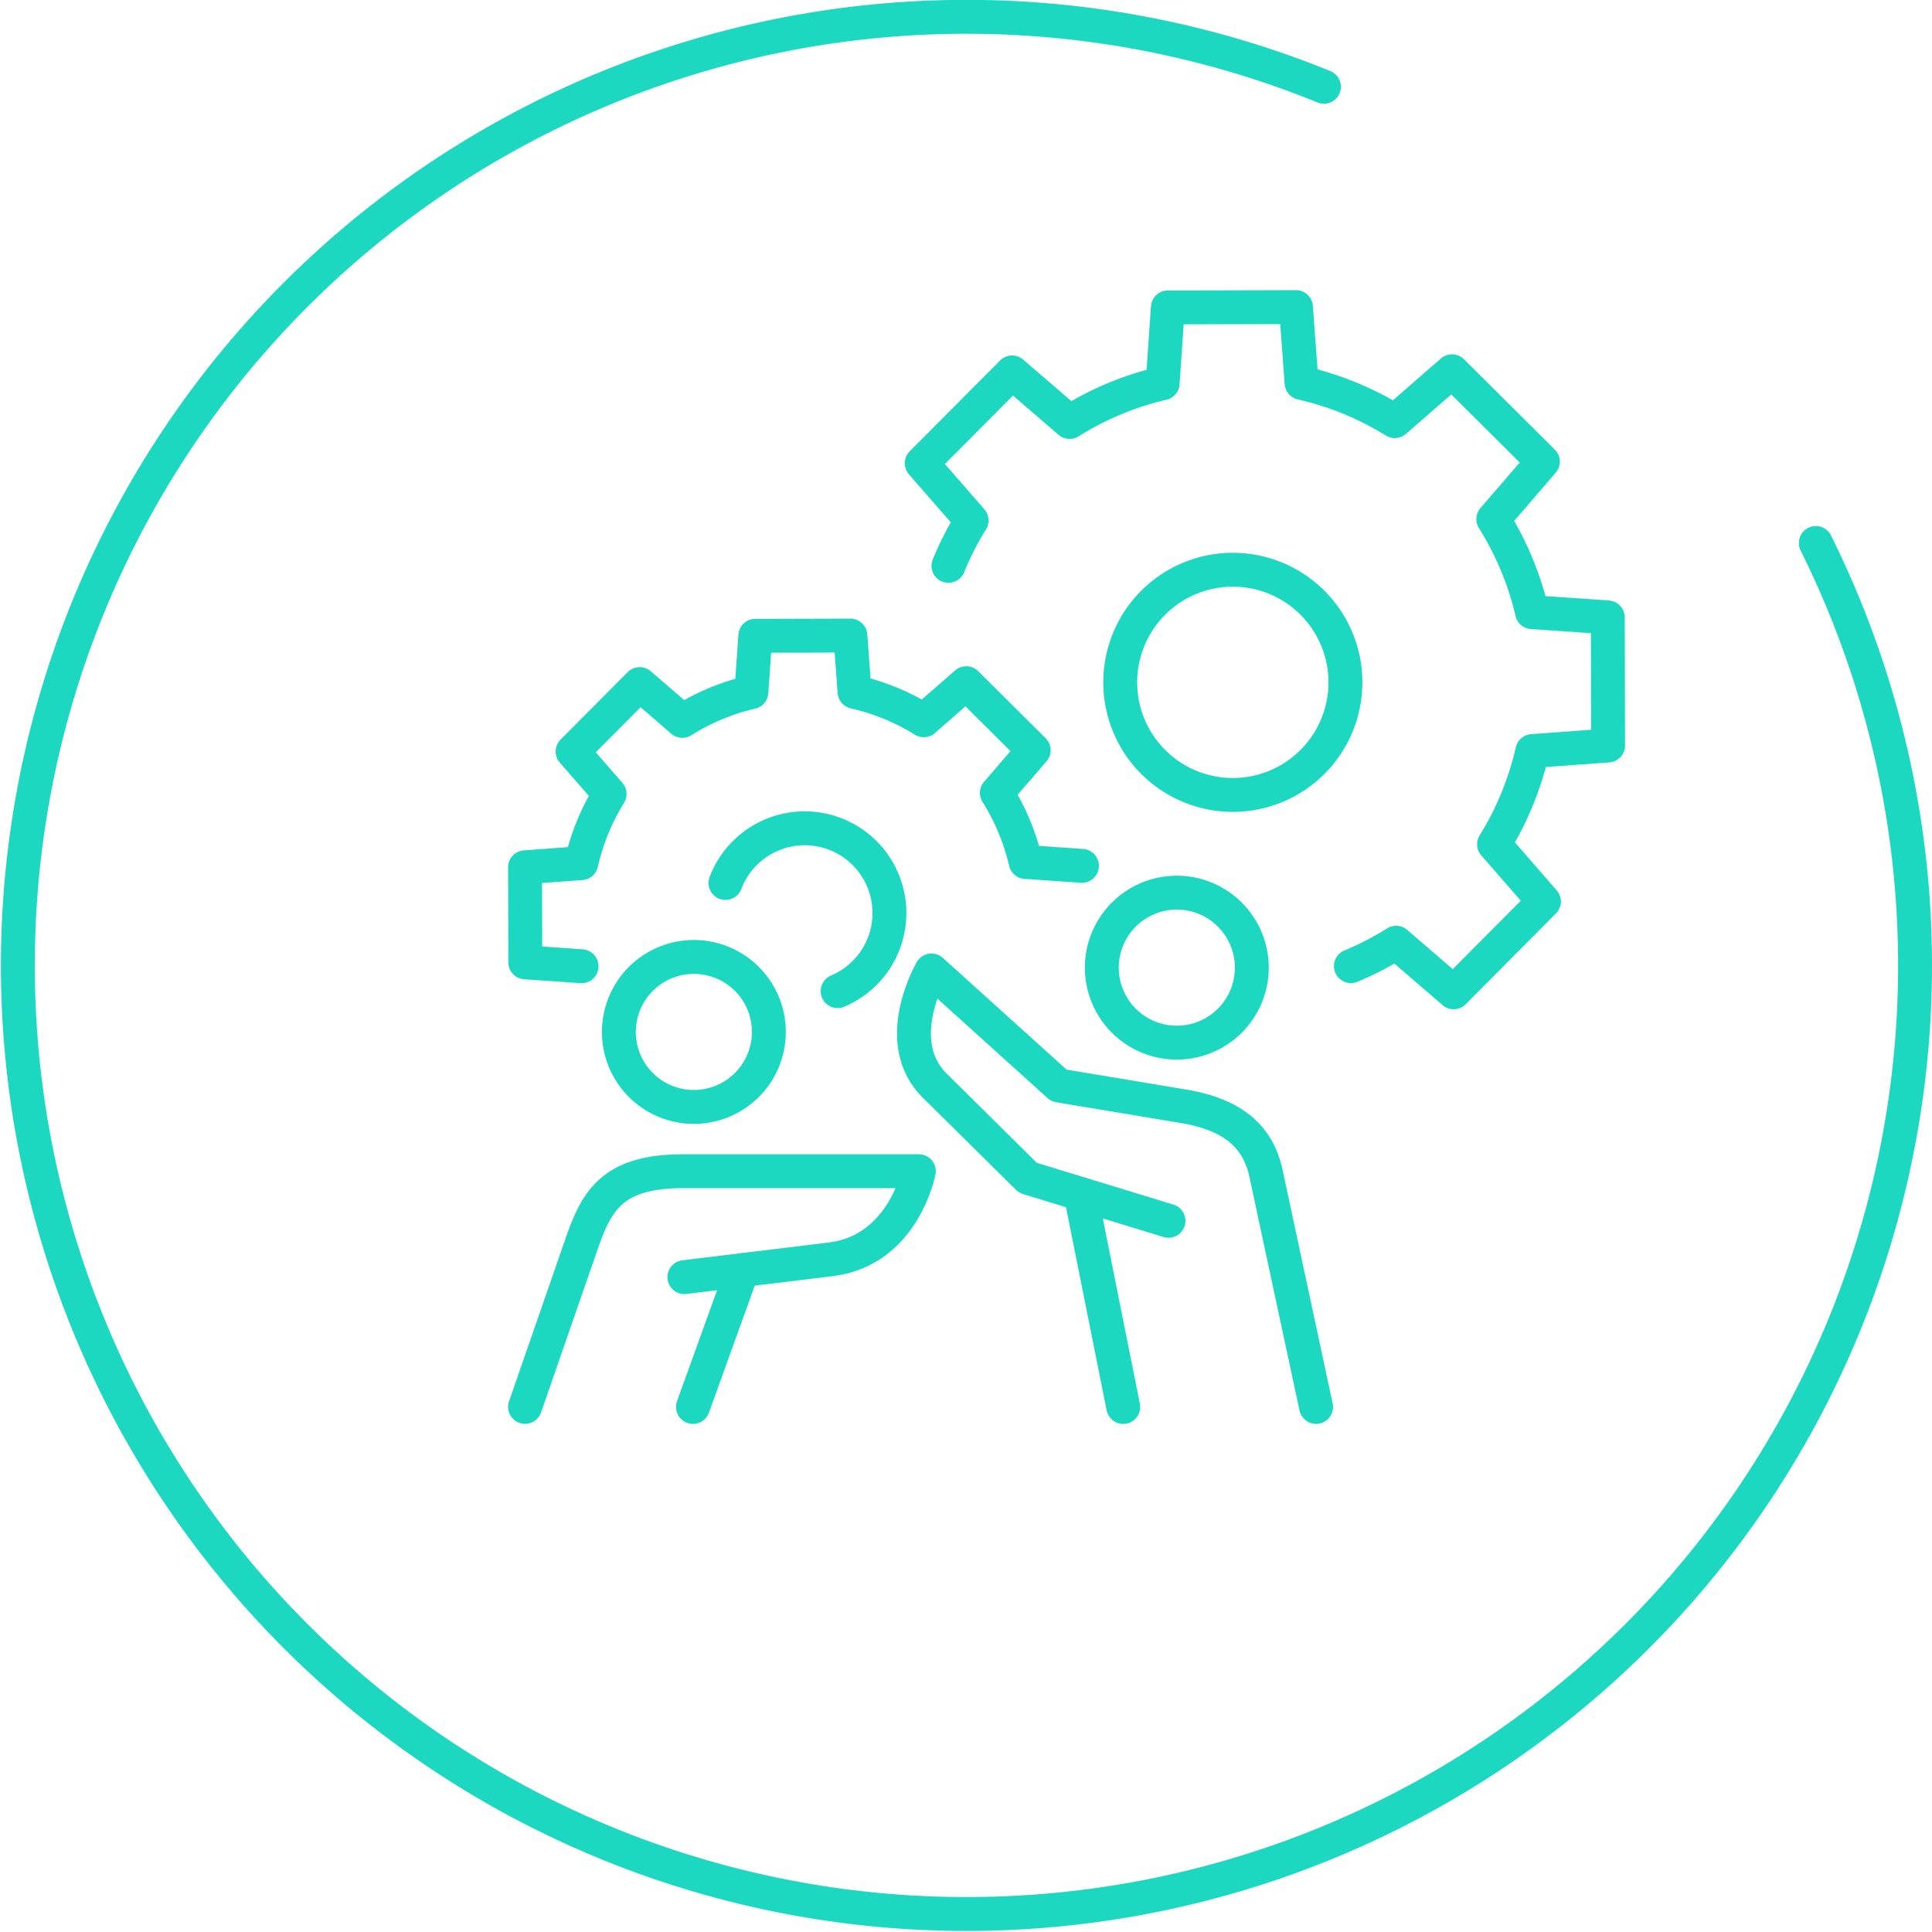 <svg xmlns="http://www.w3.org/2000/svg" xmlns:xlink="http://www.w3.org/1999/xlink" width="114" height="114" viewBox="0 0 114 114">
  <defs>
    <clipPath id="clip-path">
      <rect id="Rectangle_3491" data-name="Rectangle 3491" width="114" height="114" fill="#fff"/>
    </clipPath>
  </defs>
  <g id="Group_19978" data-name="Group 19978" clip-path="url(#clip-path)">
    <path id="Path_22609" data-name="Path 22609" d="M78.12,5.119a55.973,55.973,0,1,0,29.024,26.922" fill="none" stroke="#1cd8c0" stroke-linecap="round" stroke-linejoin="round" stroke-width="2"/>
    <path id="Path_22610" data-name="Path 22610" d="M69.439,61.522A4.425,4.425,0,1,0,65.014,57.1,4.425,4.425,0,0,0,69.439,61.522Z" fill="none" stroke="#1cd8c0" stroke-linecap="round" stroke-linejoin="round" stroke-width="2"/>
    <path id="Path_22611" data-name="Path 22611" d="M77.657,83.018,74.7,69.23c-.488-2.282-2.1-3.439-4.631-3.913l-7.586-1.265-7.52-6.788s-2.494,4.26.266,6.868L60.654,69.5l8.293,2.535" fill="none" stroke="#1cd8c0" stroke-linecap="round" stroke-linejoin="round" stroke-width="2"/>
    <path id="Path_22612" data-name="Path 22612" d="M66.278,83.019,63.764,70.45" fill="none" stroke="#1cd8c0" stroke-linecap="round" stroke-linejoin="round" stroke-width="2"/>
    <path id="Path_22613" data-name="Path 22613" d="M40.942,65.316a4.425,4.425,0,1,0-4.425-4.425A4.425,4.425,0,0,0,40.942,65.316Z" fill="none" stroke="#1cd8c0" stroke-linecap="round" stroke-linejoin="round" stroke-width="2"/>
    <path id="Path_22614" data-name="Path 22614" d="M30.98,83.016,34.4,73.16c.877-2.472,1.907-4.052,5.912-4.052H54.218s-.888,4.679-5.2,5.2l-8.635,1.051" fill="none" stroke="#1cd8c0" stroke-linecap="round" stroke-linejoin="round" stroke-width="2"/>
    <path id="Path_22615" data-name="Path 22615" d="M40.889,83.019,43.8,74.95" fill="none" stroke="#1cd8c0" stroke-linecap="round" stroke-linejoin="round" stroke-width="2"/>
    <path id="Path_22616" data-name="Path 22616" d="M63.841,51.09l-3.32-.228a13.364,13.364,0,0,0-1.7-4.076l2.172-2.518-3.979-3.956L54.507,42.5a13.363,13.363,0,0,0-4.084-1.677l-.245-3.32-5.611.015-.228,3.319a13.371,13.371,0,0,0-4.076,1.7l-2.517-2.172-3.957,3.978,2.182,2.506A13.37,13.37,0,0,0,34.3,50.93l-3.319.245.014,5.61,3.32.229" fill="none" stroke="#1cd8c0" stroke-linecap="round" stroke-linejoin="round" stroke-width="2"/>
    <path id="Path_22617" data-name="Path 22617" d="M42.808,52.1a5,5,0,1,1,6.617,6.382" fill="none" stroke="#1cd8c0" stroke-linecap="round" stroke-linejoin="round" stroke-width="2"/>
    <path id="Path_22618" data-name="Path 22618" d="M79.711,57.007a18.01,18.01,0,0,0,2.671-1.381l3.392,2.926L91.1,53.194l-2.941-3.377a18.062,18.062,0,0,0,2.259-5.5l4.47-.329-.018-7.559L90.4,36.121a18.02,18.02,0,0,0-2.286-5.49l2.925-3.392L85.68,21.908,82.3,24.849a18.021,18.021,0,0,0-5.5-2.256l-.33-4.472-7.558.019-.309,4.472a18.019,18.019,0,0,0-5.49,2.286l-3.392-2.922-5.332,5.357,2.941,3.377a18,18,0,0,0-1.365,2.677" fill="none" stroke="#1cd8c0" stroke-linecap="round" stroke-linejoin="round" stroke-width="2"/>
    <path id="Path_22619" data-name="Path 22619" d="M72.748,46.906A6.644,6.644,0,1,0,66.1,40.262,6.644,6.644,0,0,0,72.748,46.906Z" fill="none" stroke="#1cd8c0" stroke-linecap="round" stroke-linejoin="round" stroke-width="2"/>
  </g>
</svg>

